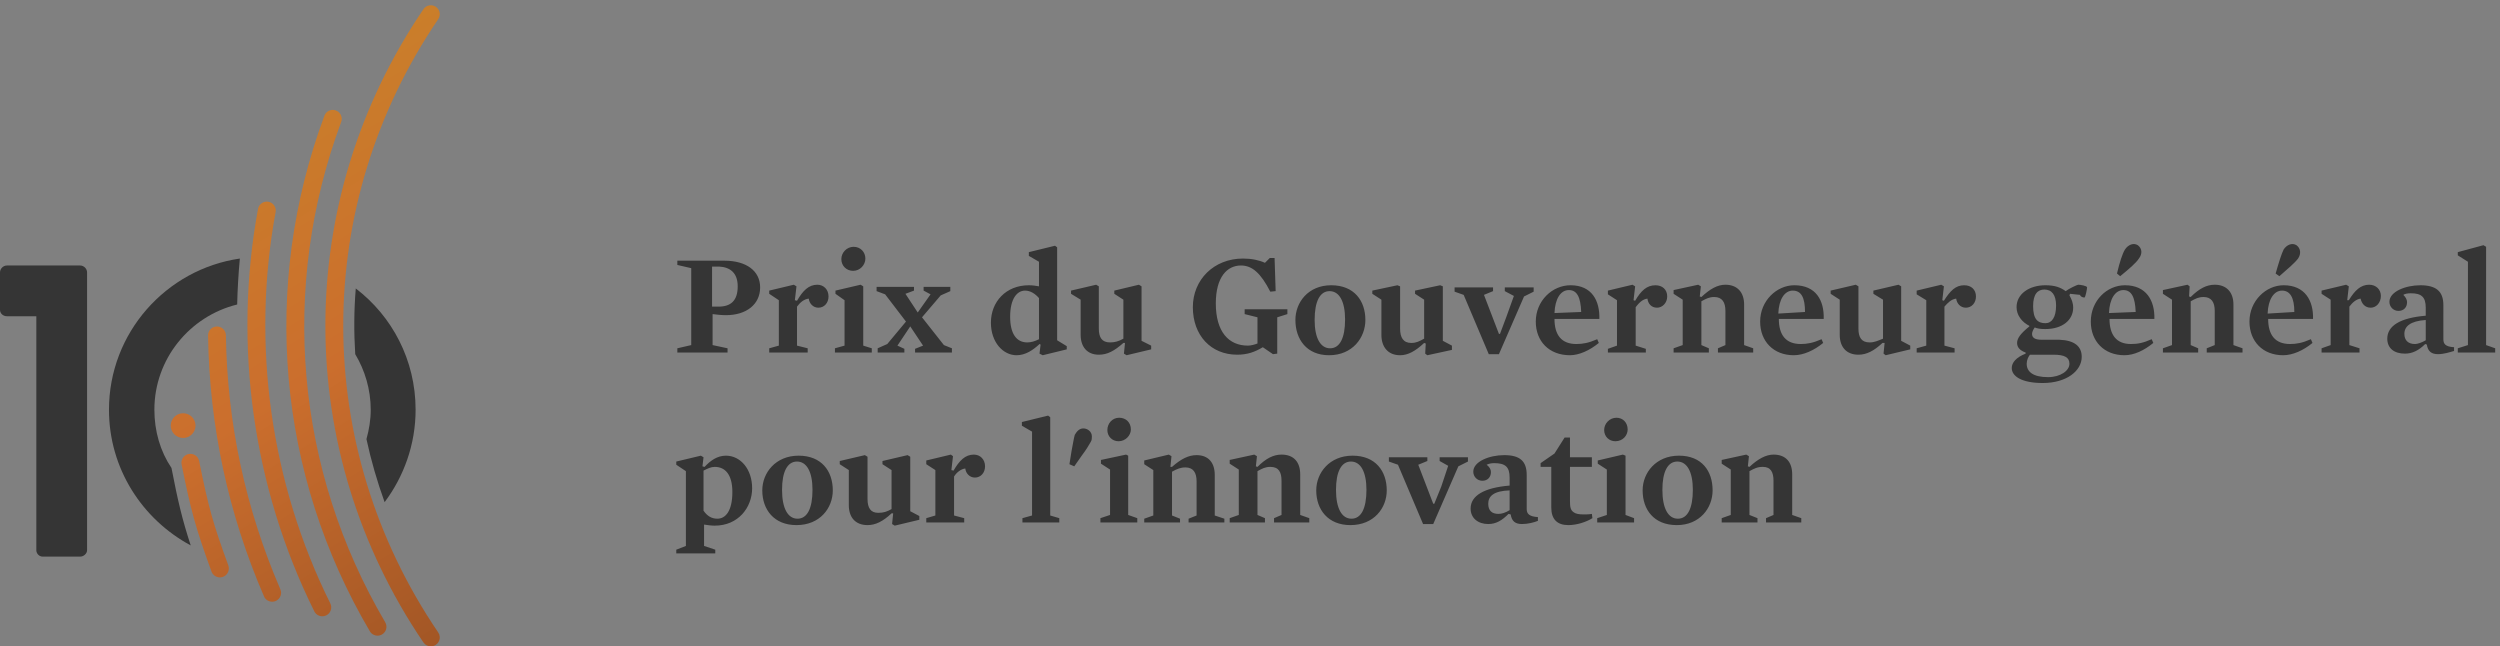 <svg version="1.2" xmlns="http://www.w3.org/2000/svg" viewBox="0 -1 468 121" width="468" height="121">
	<rect x="0" y="-1" width="468" height="121" fill="#808080" stroke="none"/>
	<title>GGIA_10th Anniversary_Logo_FR</title>
	<defs>
		<clipPath clipPathUnits="userSpaceOnUse" id="cp1">
			<path d="m0 0h467.25v120h-467.25z"/>
		</clipPath>
		<clipPath clipPathUnits="userSpaceOnUse" id="cp2">
			<path d="m35.31 83.99c-0.91 0.19-1.5 1.07-1.31 1.98 1.7 8.42 2.54 11.65 5.59 20.02 0.25 0.68 0.89 1.1 1.58 1.1q0.28 0 0.57-0.1c0.87-0.32 1.31-1.28 1-2.15-2.87-7.86-3.69-10.78-5.46-19.54-0.16-0.79-0.85-1.34-1.63-1.34q-0.17 0-0.34 0.03zm-3.35-5.32c0 1.28 1.04 2.32 2.32 2.32 1.28 0 2.32-1.04 2.32-2.32 0-1.27-1.04-2.31-2.32-2.31-1.28 0-2.32 1.04-2.32 2.31zm8.63-18.55c-0.92 0.01-1.66 0.77-1.64 1.69 0.24 16.91 3.76 33.33 10.47 48.83 0.27 0.63 0.88 1 1.53 1q0.34 0.01 0.66-0.13c0.85-0.37 1.24-1.36 0.87-2.2-6.52-15.09-9.96-31.09-10.19-47.54-0.01-0.92-0.76-1.65-1.67-1.65zm7.71-22.01c-4.71 25.44-0.96 52.19 10.54 75.34 0.29 0.58 0.88 0.92 1.49 0.92q0.38 0.01 0.75-0.17c0.83-0.41 1.16-1.42 0.75-2.25-11.18-22.49-14.81-48.5-10.24-73.23 0.17-0.91-0.43-1.79-1.34-1.95q-0.15-0.03-0.29-0.03c-0.8 0-1.51 0.56-1.66 1.37zm12.43-17.45c-11.89 31.97-8.79 67.14 8.5 96.51 0.31 0.54 0.87 0.83 1.44 0.83q0.44 0 0.85-0.23c0.8-0.47 1.06-1.49 0.59-2.29-16.77-28.51-19.78-62.64-8.24-93.65 0.32-0.86-0.12-1.83-0.99-2.15q-0.29-0.11-0.58-0.11c-0.68 0-1.32 0.42-1.57 1.09zm19.69-20.66c-0.45 0.06-0.88 0.31-1.15 0.72-24.48 36-24.48 82.54 0 118.55 0.32 0.47 0.85 0.73 1.38 0.73q0.5 0 0.94-0.29c0.43-0.29 0.68-0.75 0.73-1.23v-0.3q-0.04-0.42-0.29-0.8c-23.7-34.86-23.7-79.92 0-114.78q0.25-0.38 0.29-0.79v-0.31c-0.05-0.48-0.3-0.93-0.73-1.23q-0.33-0.22-0.71-0.27z"/>
		</clipPath>
		<linearGradient id="g1" x2="1" gradientUnits="userSpaceOnUse" gradientTransform="matrix(13.036,120.002,-50.358,31.065,81.503,-7.539)">
			<stop offset="0" stop-color="#ca802a"/>
			<stop offset=".492" stop-color="#cb6e2d"/>
			<stop offset="1" stop-color="#a25625"/>
		</linearGradient>
		<clipPath clipPathUnits="userSpaceOnUse" id="cp3">
			<path d="m0 0h467.25v120h-467.25z"/>
		</clipPath>
	</defs>
	<style>
		.s0 { fill: #353535 } 
		.s1 { fill: #fefefe } 
		.s2 { fill: url(#g1) } 
	</style>
	<g id="Layer 1">
		<g id="&lt;Clip Group&gt;" clip-path="url(#cp1)">
			<path id="&lt;Path&gt;" class="s0" d="m15 48.7h-13.7c-0.7 0-1.3 0.6-1.3 1.3v7c0 0.7 0.6 1.2 1.3 1.2h5.5v43.8c0 0.6 0.5 1.2 1.2 1.2h7c0.7 0 1.3-0.6 1.3-1.2v-52c0-0.7-0.6-1.3-1.3-1.3z"/>
			<path id="&lt;Path&gt;" class="s0" d="m28.9 75.7c0-9.5 6.6-17.5 15.5-19.7q0.1-4.3 0.5-8.6c-13.8 2-24.5 13.9-24.5 28.3 0 11 6.2 20.5 15.3 25.4-1.6-4.9-2.4-8.3-3.6-14.5-2.1-3.1-3.2-6.9-3.2-10.9z"/>
			<path id="&lt;Path&gt;" class="s0" d="m66.5 65.3c1.8 3 2.9 6.6 2.9 10.4 0 1.9-0.3 3.7-0.8 5.5q1.3 6 3.4 11.8c3.6-4.8 5.8-10.8 5.8-17.3 0-9.3-4.4-17.5-11.2-22.7q-0.5 6.1-0.1 12.3z"/>
			<path id="&lt;Path&gt;" class="s1" d="m79.5 0.4q0.4-0.3 0.9-0.4-0.5 0.1-0.9 0.4z"/>
		</g>
		<g id="&lt;Clip Group&gt;" clip-path="url(#cp2)">
			<path id="&lt;Path&gt;" class="s2" d="m19.7 7.5l15.4 141.6 59.4-36.6-15.3-141.6z"/>
		</g>
		<g id="&lt;Clip Group&gt;" clip-path="url(#cp3)">
			<path id="&lt;Compound Path&gt;" fill-rule="evenodd" class="s0" d="m133.9 102.6h-7.3v-0.7l1.8-0.7v-14l-1.8-1.2v-0.6l4.6-1.1 0.5 0.3-0.2 1.7 0.4 0.1c1.1-1.2 2.4-2.1 4-2.1 2.7 0 4.9 2.5 4.9 6.1 0 3.6-2.6 7-7 7-0.7 0-1.3-0.1-2-0.2v4l2.1 0.7zm38.2-7v0.7l-4.6 1.1-0.5-0.3 0.2-2h-0.3c-1.6 1.5-3 2.2-4.5 2.2-2.3 0-3.5-1.5-3.5-3.7v-6.6l-1.7-1.1v-0.6l4.7-1.1 0.5 0.3v7.9c0 1.7 0.6 2.6 2 2.6 1 0 1.6-0.2 2.5-0.7v-7.3l-1.7-1.1v-0.6l4.7-1.1 0.5 0.3v10.2zm80.7 1.7c-4.2 0-6.4-2.9-6.4-6.5 0-3.3 2.5-6.5 6.8-6.5 4.3 0 6.4 2.9 6.4 6.5 0 3.3-2.4 6.5-6.8 6.5zm61.1 0c-4.3 0-6.4-2.9-6.4-6.5 0-3.3 2.5-6.5 6.8-6.5 4.3 0 6.3 2.9 6.3 6.5 0 3.3-2.4 6.5-6.7 6.5zm-164.8 0c-4.2 0-6.4-2.9-6.4-6.5 0-3.3 2.5-6.5 6.8-6.5 4.3 0 6.4 2.9 6.4 6.5 0 3.3-2.4 6.5-6.8 6.5zm144.8-12.7h4.1v1.8h-4.1v6.4c0 1.1 0.1 1.7 0.7 2.1 0.4 0.3 1 0.4 1.9 0.4 0.4 0 1 0 1.5-0.1l0.1 0.8c-1.1 0.7-2.9 1.3-4.5 1.3-2.1 0-3.2-1.1-3.2-3.3v-7.6h-2v-0.7l2.6-1.8 1.9-3h1zm-25.6 12.5h-1.9l-4.7-11.1-1.7-0.6v-0.8h7.2v0.7l-1.7 0.7 2.8 7.3h0.2l1.3-3.2 1.3-3.9-1.6-0.9v-0.7h5.3v0.8l-1.8 0.9zm17.5-2.8c0 0.9 0.5 1.4 2.1 1.5v0.7c-0.7 0.3-1.9 0.6-3 0.6-1.2 0-1.9-0.5-2.1-1.8l-0.4-0.1c-1.2 1.2-2.3 1.9-3.8 1.9-1.9 0-3.3-1.1-3.3-2.9 0-2.4 2.5-3.9 7.3-4.3v-1.5c0-2-0.8-2.7-2.9-2.7-0.5 0-1 0.1-1.4 0.3 0.5 0.4 0.8 0.8 0.8 1.4 0 0.9-0.6 1.6-1.6 1.6-1 0-1.7-0.8-1.7-1.7 0-1.9 3-3.1 5.8-3.1 2.9 0 4.2 1.1 4.2 3.7zm-87.5 2.5h-6.9v-0.8l1.8-0.5v-15.7l-1.9-1.1v-0.7l4.9-1.2 0.4 0.3v18.4l1.7 0.5zm22.6 0h-6.7v-0.7l1.7-0.6v-8.5l-1.7-1.1v-0.7l4.6-1.1 0.5 0.3-0.2 2h0.3c1.7-1.5 3.1-2.2 4.6-2.2 2.2 0 3.4 1.4 3.4 3.7v7.6l1.8 0.6v0.7h-6.7v-0.7l1.5-0.6v-6.4c0-1.6-0.6-2.6-2.1-2.6-0.9 0-1.6 0.3-2.5 0.8v8.2l1.5 0.6zm15.9 0h-6.6v-0.8l1.7-0.6v-8.5l-1.7-1.1v-0.7l4.6-1 0.5 0.3-0.2 1.9 0.3 0.1c1.6-1.6 3-2.3 4.5-2.3 2.3 0 3.5 1.4 3.5 3.7v7.6l1.7 0.6v0.8h-6.6v-0.8l1.4-0.6v-6.4c0-1.6-0.5-2.6-2.1-2.6-0.9 0-1.5 0.3-2.4 0.8v8.2l1.4 0.6zm92.2 0h-6.7v-0.8l1.7-0.6v-8.5l-1.7-1.1v-0.7l4.6-1 0.5 0.3-0.2 1.9 0.3 0.1c1.6-1.5 3.1-2.3 4.5-2.3 2.3 0 3.5 1.4 3.5 3.7v7.6l1.7 0.6v0.8h-6.6v-0.8l1.4-0.6v-6.4c0-1.6-0.5-2.6-2-2.6-1 0-1.6 0.3-2.5 0.8v8.2l1.5 0.6zm-116.1 0h-6.9v-0.8l1.8-0.6v-8.5l-1.7-1.1v-0.7l4.7-1 0.4 0.2v11.1l1.7 0.6zm93 0h-6.9v-0.8l1.8-0.6v-8.5l-1.7-1.1v-0.6l4.7-1.1 0.5 0.2v11.1l1.6 0.6zm-125.4 0h-7.1v-0.8l1.7-0.5v-8.5l-1.7-1.1v-0.7l4.6-1.1 0.4 0.3-0.3 2.6 0.4 0.1c1.1-1.9 2.2-3 3.8-3 1.2 0 2.1 0.9 2.1 2.2 0 1.2-0.8 2.1-1.9 2.1-1 0-1.7-0.8-1.8-1.7-0.8 0.1-1.6 0.7-2.1 1.5v7.3l1.9 0.5zm133.5-11.4c-1.8 0-2.8 1.9-2.8 5.3 0 3.5 1.1 5.4 2.9 5.4 1.8 0 2.8-1.9 2.8-5.4 0-3.4-1.1-5.3-2.9-5.3zm-164.8 0c-1.8 0-2.8 1.9-2.8 5.3 0 3.5 1.1 5.4 2.9 5.4 1.8 0 2.8-1.9 2.8-5.4 0-3.4-1.1-5.3-2.9-5.3zm103.7 0c-1.8 0-2.8 1.9-2.8 5.3 0 3.5 1.1 5.4 2.9 5.4 1.8 0 2.8-1.9 2.8-5.4 0-3.4-1.1-5.3-2.9-5.3zm-119.1 1c-0.7 0-1.3 0.3-2.1 0.7v7.5c0.7 1 1.5 1.5 2.6 1.5 1.5 0 2.8-1.4 2.8-5 0-3.2-1.3-4.7-3.3-4.7zm148.8 4.4c-3 0.1-4 1.1-4 2.5 0 1.3 0.7 1.9 1.9 1.9 0.6 0 1.3-0.2 2.1-0.7zm-78.4-9.1c-0.4 0.7-0.8 1.4-1.7 2.6l-1.4 2-0.9-0.4 0.4-2.5c0.3-1.5 0.4-2.3 0.6-3 0.4-0.7 0.9-1.2 1.6-1.2 0.8 0 1.6 0.6 1.6 1.5 0 0.3 0 0.7-0.2 1zm5.3-4.5c1.3 0 2.2 0.9 2.2 2.2 0 1.1-1 2.2-2.3 2.2-1.2 0-2.1-0.9-2.1-2.1 0-1.2 0.9-2.3 2.2-2.3zm93.1 0c1.2 0 2.1 0.9 2.1 2.2 0 1.1-0.9 2.2-2.3 2.2-1.2 0-2.1-0.9-2.1-2.1 0-1.2 1-2.3 2.3-2.3zm80.3-16.6c-1 0-1.5-0.1-2-0.3-0.3 0.4-0.5 0.9-0.5 1.2 0 0.7 0.5 1.1 1.8 1.1h3.3c2.8 0.1 4.2 1.2 4.2 3.2 0 2.6-2.8 4.9-7.3 4.9-4 0-5.8-1.3-5.8-2.8 0-1 0.8-2 2.6-2.7v-0.2c-1.1-0.4-1.6-1-1.6-1.8 0-0.9 0.7-1.8 2.3-3.1v-0.1c-1.4-0.7-2.4-2-2.4-3.5 0-2.5 2.4-4.1 5.4-4.1 1.8 0 2.8 0.4 3.8 1.1 0.5-0.4 2.1-1.2 2.4-1.2 0.3 0 1.6 0.2 1.6 0.5 0 0.3-0.3 1.9-0.5 1.9-0.3 0-0.8-0.2-0.8-0.5l-1.9-0.2-0.1 0.3c0.4 0.7 0.7 1.4 0.7 2.3 0 2.3-2 4-5.2 4zm1.5 4.8h-4.4c-0.3 0.4-0.6 1-0.6 1.7 0 1.5 1.2 2.5 4 2.5 2.3 0 4-1.2 4-2.5 0-1.2-0.9-1.7-3-1.7zm-184.7-1.6v0.6l-4.5 1.1-0.6-0.3 0.2-1.7-0.3-0.1v0.1c-1.1 1-2.5 2-4.2 2-2.5 0-4.8-2.4-4.8-6.1 0-3.9 2.8-7 7.1-7 0.7 0 1.3 0.1 1.9 0.2v-4.6l-1.9-1.1v-0.7l4.9-1.2 0.4 0.3v17.4zm72.1-0.1v0.8l-4.6 1-0.4-0.3 0.1-1.9-0.3-0.1c-1.6 1.5-3 2.3-4.5 2.3-2.3 0-3.5-1.6-3.5-3.8v-6.6l-1.7-1.1v-0.6l4.7-1 0.5 0.2v7.9c0 1.7 0.6 2.7 2.1 2.7 0.9 0 1.5-0.3 2.4-0.8v-7.3l-1.7-1.1v-0.6l4.7-1 0.5 0.2v10.2zm-56.3 0v0.7l-4.6 1.1-0.5-0.3 0.2-2h-0.3c-1.7 1.5-3 2.2-4.6 2.2-2.2 0-3.4-1.5-3.4-3.7v-6.6l-1.8-1.1v-0.6l4.7-1.1 0.5 0.3v7.9c0 1.7 0.6 2.6 2.1 2.6 0.9 0 1.6-0.2 2.5-0.7v-7.3l-1.7-1.1v-0.6l4.6-1.1 0.5 0.3v10.2zm142.1 0v0.7l-4.6 1.1-0.4-0.3 0.2-2h-0.4c-1.6 1.5-3 2.2-4.5 2.2-2.3 0-3.5-1.5-3.5-3.7v-6.6l-1.7-1.1v-0.6l4.7-1.1 0.5 0.3v7.9c0 1.7 0.6 2.6 2.1 2.6 0.9 0 1.5-0.3 2.5-0.7v-7.3l-1.8-1.1v-0.6l4.7-1.1 0.5 0.3v10.2zm-119.8-10.1c-1.8-3.5-3.4-4.9-5.5-4.9-2.6 0-4.7 2.2-4.7 7.1 0 5.3 2.4 7.9 6 7.9 0.6 0 1.3-0.2 1.8-0.4v-4.9l-2.4-0.6v-0.9h8v0.9l-1.9 0.6v6.8l-0.8 0.1-1.9-1.3c-1.5 0.9-2.9 1.4-4.8 1.4-4.9 0-8.3-3.6-8.3-8.9 0-5.1 3.9-9.1 9.4-9.1 1.6 0 3 0.3 4.1 0.8l0.9-0.9h0.9l0.2 6.2zm53.2 5.1c0 3 1.3 4.7 4.1 4.7 1.2 0 2.3-0.2 3.9-0.9l0.3 0.7c-1.7 1.4-3.7 2.3-5.4 2.3-3.9 0-6.4-2.6-6.4-6.3 0-3.9 3.1-6.8 6.5-6.8 4 0 5.5 2.9 5.4 6.3zm42 0c0 3 1.3 4.7 4.1 4.7 1.2 0 2.3-0.2 3.9-0.9l0.3 0.7c-1.7 1.4-3.7 2.3-5.5 2.3-3.8 0-6.3-2.6-6.3-6.3 0-3.9 3.1-6.8 6.4-6.8 4.1 0 5.6 2.9 5.5 6.3zm-84.2 6.8c-4.2 0-6.3-3-6.3-6.6 0-3.3 2.4-6.5 6.7-6.5 4.3 0 6.4 2.9 6.4 6.5 0 3.3-2.4 6.6-6.8 6.6zm175.8-6.8c0 3 1.3 4.7 4.1 4.7 1.2 0 2.3-0.2 3.9-0.9l0.3 0.7c-1.7 1.4-3.7 2.3-5.5 2.3-3.8 0-6.3-2.6-6.3-6.3 0-3.9 3.1-6.8 6.4-6.8 4 0 5.6 2.9 5.5 6.3zm-29.7 0c0 3 1.3 4.7 4 4.7 1.3 0 2.3-0.2 3.9-0.9l0.3 0.7c-1.7 1.4-3.6 2.3-5.4 2.3-3.8 0-6.3-2.6-6.3-6.3 0-3.9 3-6.8 6.4-6.8 4 0 5.6 2.9 5.5 6.3zm-114.3 6.6h-1.9l-4.7-11.1-1.7-0.6v-0.8h7.2v0.7l-1.7 0.7 2.8 7.3h0.2l1.2-3.2 1.4-3.9-1.7-0.9v-0.7h5.4v0.8l-1.8 0.9zm176.8-2.8c0 0.9 0.4 1.4 2 1.5v0.7c-0.7 0.2-1.9 0.6-3 0.6-1.2 0-1.9-0.5-2.1-1.8l-0.3-0.1c-1.2 1.2-2.4 1.8-3.8 1.8-2 0-3.3-1-3.3-2.8 0-2.4 2.4-3.9 7.2-4.3v-1.5c0-2-0.8-2.7-2.8-2.7-0.6 0-1.1 0.1-1.4 0.3 0.4 0.4 0.7 0.8 0.7 1.4 0 0.9-0.6 1.6-1.6 1.6-1 0-1.7-0.8-1.7-1.7 0-1.9 3-3.1 5.8-3.1 2.9 0 4.3 1.1 4.3 3.7zm-294.2 2.5h-6.9v-0.8l1.8-0.5v-8.5l-1.7-1.2v-0.6l4.7-1.1 0.5 0.3v11.1l1.6 0.5zm-27 0h-9.4v-0.8l2.6-0.6v-14.4l-2.6-0.6v-0.8h8.8c4.1 0 6.7 1.9 6.7 5 0 3.2-2.6 5.2-6.4 5.2-0.8 0-1.8-0.1-2.5-0.2v5.8l2.8 0.6zm330.9 0h-7v-0.8l1.9-0.6v-15.6l-1.9-1.2v-0.6l4.8-1.3 0.5 0.3v18.4l1.7 0.6zm-297.8 0h-5v-0.8l1.8-0.8 3.5-4.2-3.9-5.1-1.6-0.6v-0.8h7v0.7l-1.6 0.6 2.3 3.5 2.4-3.4-1.3-0.7v-0.7h5v0.8l-1.8 0.8-3.5 4.1 4.1 5.2 1.5 0.6v0.8h-6.9v-0.7l1.5-0.6-2.4-3.6-2.4 3.6 1.3 0.6zm272.4 0h-7.1v-0.8l1.7-0.6v-8.5l-1.7-1.1v-0.6l4.6-1.1 0.5 0.3-0.3 2.6h0.3c1.1-1.8 2.2-2.9 3.8-2.9 1.3 0 2.2 0.9 2.2 2.1 0 1.3-0.9 2.2-1.9 2.2-1.1 0-1.7-0.8-1.9-1.7-0.8 0.1-1.5 0.7-2.1 1.5v7.2l1.9 0.6zm-290.5 0h-7.2v-0.8l1.8-0.5v-8.5l-1.8-1.2v-0.6l4.6-1.1 0.5 0.3-0.3 2.6 0.4 0.1c1.1-1.9 2.2-3 3.8-3 1.2 0 2.1 0.9 2.1 2.2 0 1.2-0.8 2.1-1.9 2.1-1 0-1.7-0.8-1.8-1.7-0.9 0.1-1.6 0.7-2.2 1.5v7.3l2 0.5zm214.7 0h-7.1v-0.8l1.8-0.5v-8.5l-1.8-1.1v-0.7l4.6-1.1 0.5 0.3-0.3 2.6 0.3 0.1c1.2-1.9 2.2-2.9 3.8-2.9 1.3 0 2.2 0.8 2.2 2.1 0 1.2-0.8 2.1-1.9 2.1-1 0-1.7-0.8-1.8-1.7-0.9 0.1-1.6 0.8-2.2 1.5v7.3l1.9 0.5zm-57.8 0h-7.1v-0.7l1.7-0.6v-8.5l-1.7-1.1v-0.7l4.6-1.1 0.5 0.3-0.3 2.6 0.3 0.1c1.1-1.9 2.2-2.9 3.8-2.9 1.3 0 2.2 0.8 2.2 2.1 0 1.2-0.9 2.1-1.9 2.1-1.1 0-1.7-0.8-1.8-1.7-0.9 0.1-1.6 0.8-2.2 1.6v7.2l1.9 0.6zm103.4 0h-6.6v-0.8l1.7-0.6v-8.5l-1.7-1.1v-0.7l4.6-1 0.4 0.3-0.1 1.9 0.3 0.1c1.6-1.6 3-2.3 4.5-2.3 2.2 0 3.5 1.4 3.5 3.7v7.6l1.7 0.6v0.8h-6.7v-0.8l1.5-0.6v-6.4c0-1.6-0.6-2.6-2.1-2.6-0.9 0-1.5 0.3-2.4 0.8v8.2l1.4 0.6zm-91.6 0h-6.6v-0.8l1.7-0.6v-8.5l-1.7-1.1v-0.7l4.6-1 0.5 0.3-0.2 1.9 0.3 0.1c1.6-1.5 3-2.3 4.5-2.3 2.2 0 3.5 1.4 3.5 3.7v7.6l1.7 0.6v0.8h-6.6v-0.8l1.4-0.6v-6.4c0-1.6-0.6-2.6-2.1-2.6-0.9 0-1.5 0.3-2.4 0.8v8.2l1.4 0.6zm-71-11.5c-1.8 0-2.8 1.9-2.8 5.4 0 3.4 1.1 5.3 2.9 5.3 1.8 0 2.8-1.9 2.8-5.4 0-3.4-1.1-5.3-2.9-5.3zm205.2 5.4c-2.9 0.2-4 1.2-4 2.6 0 1.2 0.7 1.9 2 1.9 0.5 0 1.3-0.3 2-0.7zm-261.8 4.2c0.7 0 1.4-0.2 2.2-0.6v-7.7c-0.7-0.8-1.6-1.4-2.6-1.4-1.5 0-2.8 1.5-2.8 4.9 0 3.2 1.2 4.8 3.2 4.8zm190.4-9.9c-1.2 0-2.1 0.8-2.1 3.1 0 2.5 0.9 3.2 2.3 3.2 1.2 0 2-1.1 2-3.3 0-2-0.8-3-2.2-3zm-86.7 4.2c-0.1-2.8-0.8-4.1-2.3-4.1-1.6 0-2.6 1.7-2.7 4.3zm41.9 0c0-2.7-0.7-4-2.3-4-1.5 0-2.6 1.6-2.7 4.3zm61.9 0c-0.1-2.8-0.8-4.1-2.3-4.1-1.5 0-2.6 1.6-2.7 4.3zm29.7 0c0-2.7-0.8-4-2.3-4-1.5 0-2.6 1.6-2.7 4.3zm-294.9-8.5c-0.3 0-1.1 0-1.3 0v7.5c0.2 0 0.8 0 1.2 0 2.3 0 3.6-1.1 3.6-3.8 0-2.5-1.4-3.6-3.5-3.7zm265.8-1.5c-0.5 0.8-1.9 2-3.5 3.3l-0.6-0.5c0.5-2.1 1-3.7 1.5-4.5 0.6-0.9 1.6-1.3 2.4-0.8 0.8 0.6 0.9 1.6 0.2 2.5zm29.8 0c-0.6 0.8-2 2-3.5 3.3l-0.7-0.5c0.6-2.1 1.1-3.7 1.5-4.5 0.6-0.9 1.6-1.3 2.4-0.8 0.8 0.6 0.9 1.6 0.3 2.5zm-270.4-2.2c1.3 0 2.2 1 2.2 2.2 0 1.2-1 2.3-2.3 2.3-1.2 0-2.2-0.9-2.2-2.2 0-1.2 1-2.3 2.3-2.3z"/>
		</g>
	</g>
</svg>